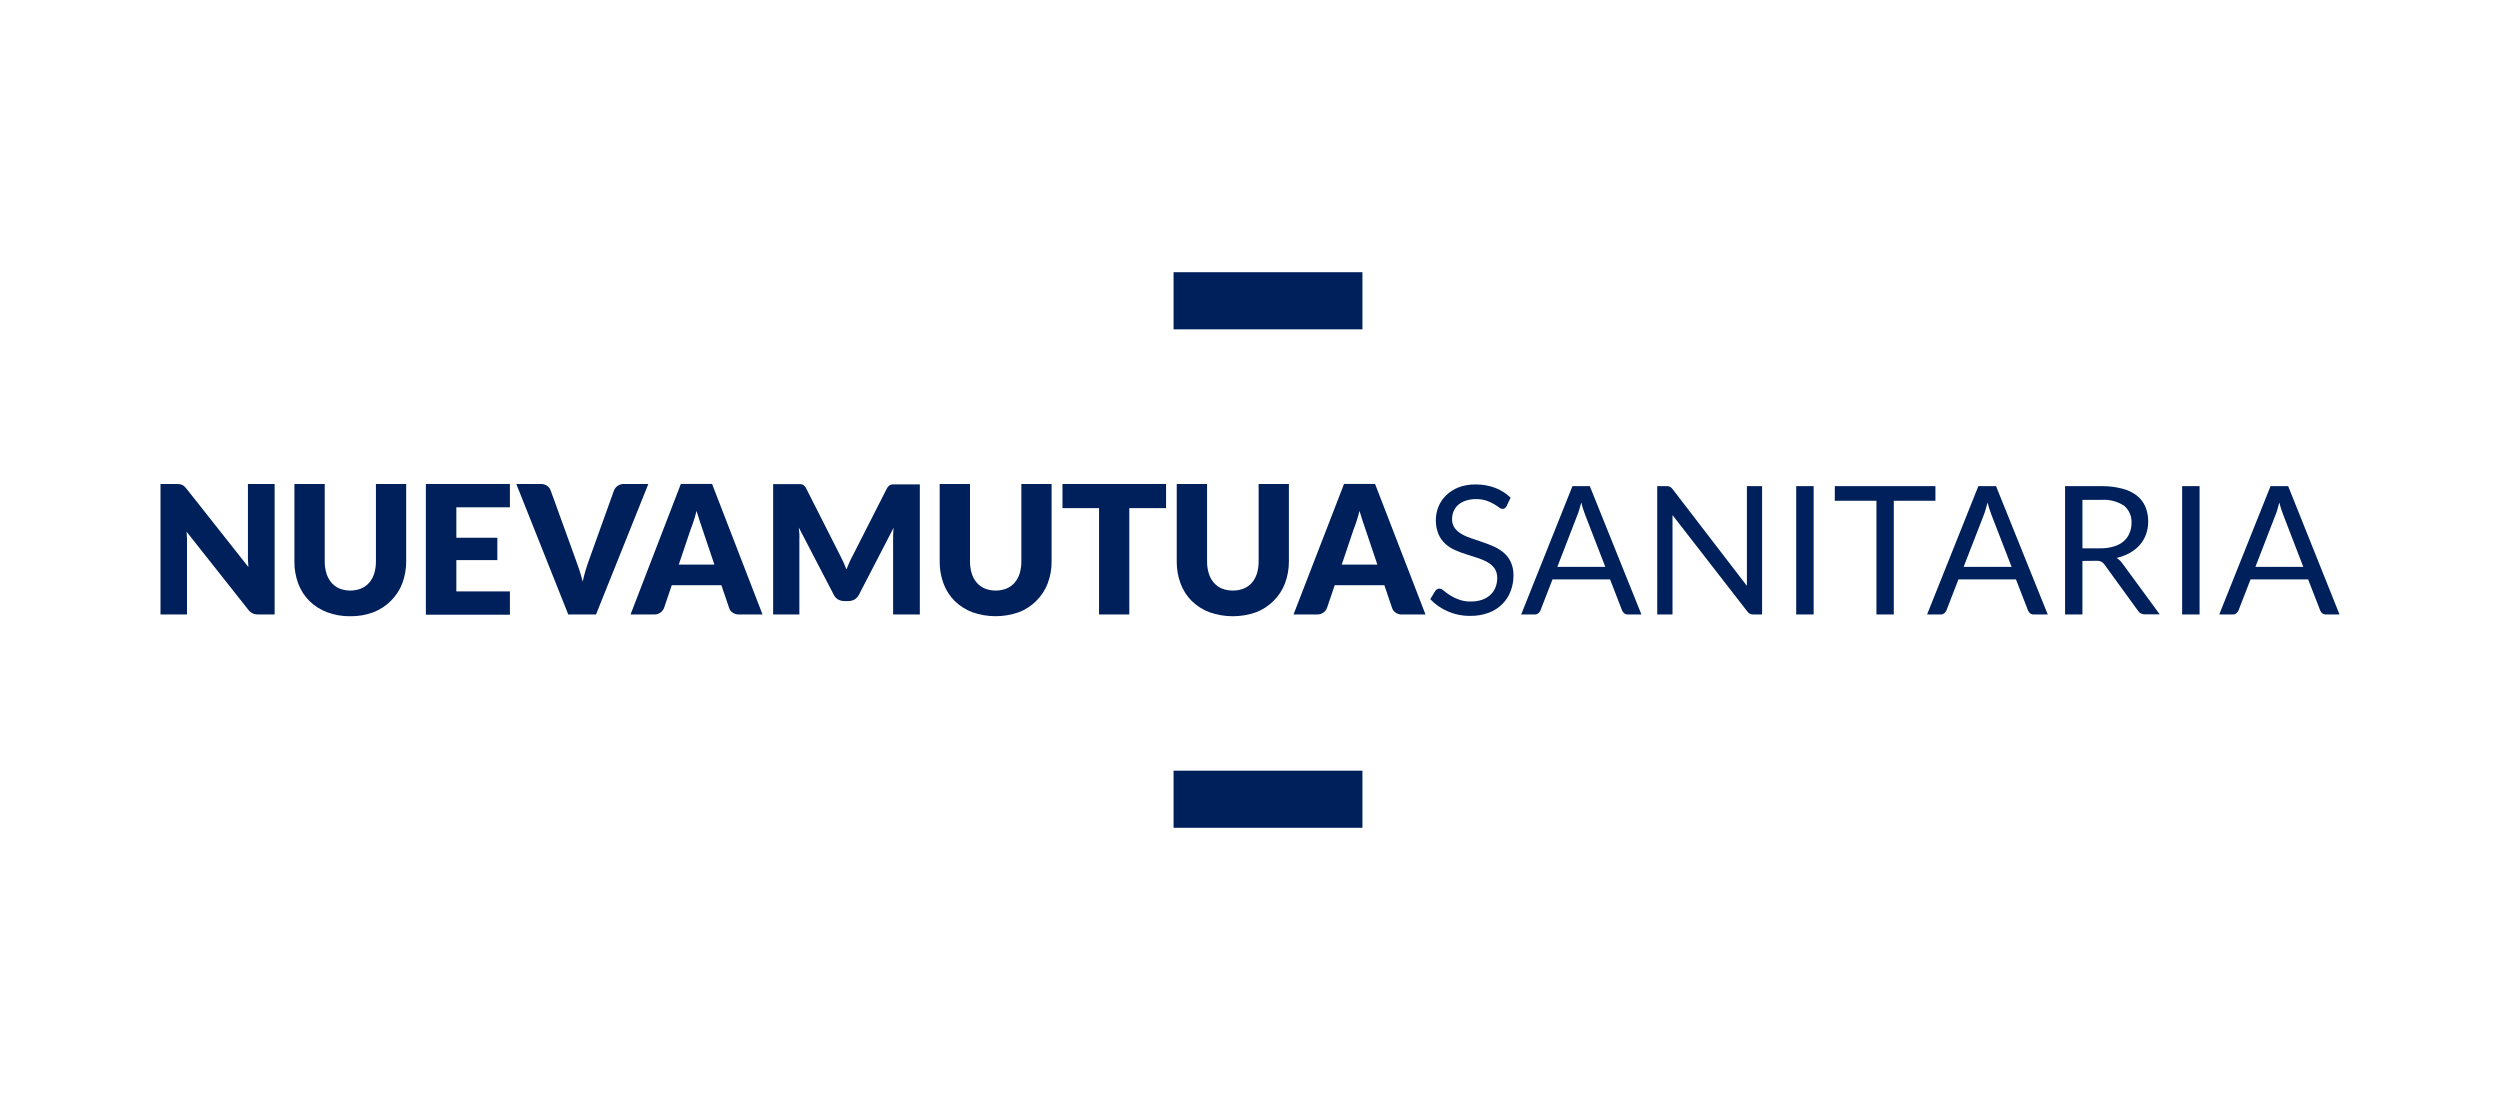<?xml version="1.0" encoding="utf-8"?>
<!-- Generator: Adobe Illustrator 16.0.0, SVG Export Plug-In . SVG Version: 6.00 Build 0)  -->
<!DOCTYPE svg PUBLIC "-//W3C//DTD SVG 1.1//EN" "http://www.w3.org/Graphics/SVG/1.1/DTD/svg11.dtd">
<svg version="1.1" id="Capa_1" xmlns="http://www.w3.org/2000/svg" xmlns:xlink="http://www.w3.org/1999/xlink" x="0px" y="0px"
	 width="250px" height="110px" viewBox="0 0 250 110" enable-background="new 0 0 250 110" xml:space="preserve">
<g>
	<g>
		<path fill="#00205B" d="M17.97,48.42c0.085,0.01,0.167,0.033,0.245,0.067c0.076,0.032,0.147,0.08,0.207,0.138
			c0.079,0.075,0.154,0.155,0.221,0.238l6.196,7.84c0-0.248-0.04-0.498-0.047-0.736c-0.008-0.234,0-0.455,0-0.692v-6.877h2.671
			v13.05h-1.603c-0.203,0.006-0.403-0.032-0.59-0.11c-0.184-0.089-0.343-0.225-0.464-0.392l-6.147-7.773l0.04,0.693
			c0,0.223,0,0.422,0,0.618v6.964h-2.65v-13.05h1.597C17.754,48.395,17.862,48.403,17.97,48.42z"/>
		<path fill="#00205B" d="M35.011,59.055c0.373,0.006,0.743-0.063,1.089-0.199c0.312-0.129,0.589-0.326,0.813-0.576
			c0.23-0.268,0.402-0.58,0.506-0.916c0.122-0.4,0.18-0.818,0.174-1.236v-7.729h3.025v7.729c0.006,0.754-0.125,1.502-0.389,2.208
			c-0.247,0.647-0.626,1.235-1.117,1.726c-0.5,0.506-1.1,0.901-1.762,1.159c-0.748,0.28-1.542,0.417-2.339,0.403
			c-0.789,0.01-1.572-0.128-2.31-0.403c-0.658-0.247-1.259-0.634-1.761-1.124c-0.488-0.49-0.866-1.078-1.111-1.727
			c-0.264-0.705-0.395-1.453-0.388-2.207v-7.765h3.032v7.723c-0.007,0.417,0.051,0.831,0.173,1.228
			c0.103,0.341,0.277,0.654,0.506,0.924c0.218,0.256,0.494,0.455,0.805,0.584C34.292,58.987,34.65,59.055,35.011,59.055z"/>
		<polygon fill="#00205B" points="50.99,48.397 50.99,50.73 45.635,50.73 45.635,53.775 49.734,53.775 49.734,56.01 45.635,56.01 
			45.635,59.141 50.99,59.141 50.99,61.47 42.587,61.47 42.587,48.397 		"/>
		<path fill="#00205B" d="M51.63,48.397h2.435c0.229-0.01,0.454,0.056,0.645,0.181c0.168,0.117,0.295,0.285,0.361,0.478l2.526,6.981
			c0.11,0.306,0.23,0.639,0.348,0.991c0.117,0.355,0.22,0.735,0.325,1.134c0.083-0.398,0.18-0.771,0.292-1.134
			c0.111-0.36,0.214-0.693,0.326-0.991l2.505-6.981c0.158-0.401,0.55-0.666,0.984-0.659h2.456l-5.232,13.05h-2.775L51.63,48.397z"/>
		<path fill="#00205B" d="M76.253,61.447h-2.344c-0.23,0.013-0.458-0.055-0.646-0.186c-0.167-0.111-0.292-0.277-0.354-0.473
			l-0.77-2.268h-4.962l-0.77,2.268c-0.072,0.184-0.191,0.34-0.348,0.459c-0.184,0.137-0.409,0.207-0.637,0.199h-2.367l5.03-13.05
			h3.123L76.253,61.447z M67.878,56.46h3.561l-1.201-3.565l-0.27-0.803c-0.103-0.308-0.206-0.641-0.313-1.001
			c-0.09,0.368-0.193,0.693-0.29,1.014c-0.098,0.317-0.203,0.58-0.292,0.806L67.878,56.46z"/>
		<path fill="#00205B" d="M84.331,56.19c0.11,0.242,0.214,0.493,0.318,0.755c0.097-0.262,0.208-0.52,0.32-0.768
			c0.11-0.25,0.228-0.486,0.345-0.696l3.354-6.596c0.047-0.1,0.11-0.188,0.186-0.265c0.058-0.061,0.129-0.11,0.208-0.14
			c0.085-0.027,0.174-0.043,0.264-0.04h2.657v13.007h-2.672v-7.504c0-0.363,0-0.758,0.057-1.181l-3.47,6.703
			c-0.097,0.199-0.249,0.363-0.437,0.479c-0.189,0.107-0.407,0.162-0.625,0.16h-0.409c-0.219,0.002-0.434-0.053-0.624-0.16
			c-0.188-0.112-0.338-0.279-0.431-0.479l-3.49-6.71c0,0.21,0.042,0.418,0.055,0.621c0.015,0.2,0,0.396,0,0.568v7.504h-2.623V48.41
			h2.651c0.088,0,0.179,0.016,0.264,0.043c0.082,0.03,0.156,0.077,0.215,0.14c0.073,0.077,0.134,0.167,0.18,0.263l3.358,6.626
			C84.101,55.713,84.218,55.947,84.331,56.19z"/>
		<path fill="#00205B" d="M99.553,59.055c0.373,0.006,0.743-0.063,1.091-0.199c0.31-0.129,0.588-0.326,0.811-0.576
			c0.23-0.268,0.403-0.58,0.506-0.916c0.123-0.4,0.18-0.818,0.175-1.236v-7.729h3.024v7.729c0.011,0.754-0.122,1.502-0.389,2.208
			c-0.245,0.647-0.625,1.235-1.116,1.726c-0.499,0.506-1.099,0.901-1.763,1.159c-1.507,0.533-3.154,0.533-4.663,0
			c-0.658-0.247-1.258-0.634-1.762-1.124c-0.488-0.49-0.866-1.078-1.109-1.727c-0.265-0.705-0.397-1.453-0.39-2.207v-7.765H97v7.723
			c-0.007,0.417,0.05,0.831,0.173,1.228c0.103,0.341,0.275,0.654,0.506,0.924c0.222,0.256,0.5,0.455,0.813,0.584
			C98.83,58.99,99.19,59.058,99.553,59.055z"/>
		<polygon fill="#00205B" points="116.608,48.397 116.608,50.813 112.93,50.813 112.93,61.447 109.905,61.447 109.905,50.813 
			106.249,50.813 106.249,48.397 		"/>
		<path fill="#00205B" d="M123.282,59.055c0.373,0.006,0.743-0.063,1.09-0.199c0.312-0.129,0.589-0.326,0.812-0.576
			c0.23-0.268,0.403-0.58,0.505-0.916c0.122-0.4,0.181-0.818,0.174-1.236v-7.729h3.026v7.729c0.005,0.754-0.125,1.502-0.391,2.208
			c-0.245,0.647-0.625,1.235-1.116,1.726c-0.498,0.506-1.099,0.901-1.761,1.159c-1.517,0.538-3.17,0.538-4.685,0
			c-0.658-0.247-1.259-0.634-1.762-1.124c-0.489-0.49-0.868-1.078-1.111-1.727c-0.264-0.705-0.395-1.453-0.389-2.207v-7.765h3.034
			v7.723c-0.009,0.417,0.05,0.831,0.173,1.228c0.1,0.341,0.272,0.656,0.505,0.924c0.218,0.256,0.495,0.455,0.805,0.584
			C122.539,58.99,122.909,59.061,123.282,59.055z"/>
		<path fill="#00205B" d="M142.55,61.447h-2.345c-0.229,0.013-0.455-0.055-0.646-0.186c-0.168-0.111-0.293-0.277-0.353-0.473
			l-0.771-2.268h-4.963l-0.77,2.268c-0.071,0.184-0.19,0.34-0.347,0.459c-0.185,0.137-0.41,0.207-0.638,0.199h-2.364l5.05-13.05
			h3.103L142.55,61.447z M134.175,56.46h3.561l-1.201-3.565l-0.271-0.803c-0.102-0.308-0.205-0.641-0.313-1.001
			c-0.09,0.368-0.192,0.693-0.29,1.014c-0.098,0.317-0.2,0.58-0.29,0.806L134.175,56.46z"/>
		<path fill="#00205B" d="M150.654,50.617c-0.042,0.081-0.102,0.15-0.172,0.203c-0.067,0.047-0.147,0.072-0.23,0.067
			c-0.133-0.008-0.258-0.063-0.353-0.15c-0.165-0.121-0.338-0.23-0.516-0.336c-0.235-0.135-0.482-0.25-0.74-0.338
			c-0.341-0.107-0.698-0.16-1.057-0.152c-0.348-0.005-0.695,0.048-1.025,0.16c-0.275,0.09-0.53,0.235-0.751,0.42
			c-0.193,0.178-0.346,0.393-0.45,0.633c-0.103,0.248-0.155,0.516-0.153,0.783c-0.012,0.321,0.083,0.634,0.264,0.896
			c0.188,0.248,0.425,0.453,0.695,0.603c0.31,0.18,0.644,0.323,0.985,0.431l1.124,0.383c0.388,0.129,0.763,0.275,1.131,0.442
			c0.355,0.16,0.688,0.37,0.986,0.624c0.293,0.257,0.527,0.572,0.692,0.923c0.186,0.423,0.275,0.882,0.264,1.339
			c0.004,0.543-0.096,1.081-0.291,1.582c-0.182,0.484-0.466,0.922-0.833,1.285c-0.385,0.379-0.846,0.671-1.354,0.861
			c-0.582,0.215-1.2,0.32-1.823,0.311c-0.781,0.012-1.552-0.141-2.27-0.451c-0.661-0.279-1.257-0.697-1.749-1.221l0.5-0.826
			c0.05-0.063,0.11-0.119,0.175-0.164c0.068-0.043,0.147-0.066,0.228-0.066c0.163,0.016,0.315,0.088,0.432,0.203
			c0.159,0.133,0.359,0.277,0.603,0.443c0.277,0.178,0.573,0.325,0.881,0.438c0.403,0.15,0.828,0.223,1.256,0.207
			c0.375,0.006,0.748-0.055,1.104-0.172c0.303-0.104,0.583-0.266,0.818-0.479c0.226-0.207,0.4-0.46,0.516-0.742
			c0.122-0.303,0.183-0.629,0.181-0.959c0.012-0.335-0.08-0.668-0.266-0.951c-0.186-0.252-0.421-0.465-0.693-0.623
			c-0.313-0.175-0.643-0.317-0.986-0.423l-1.123-0.362c-0.386-0.118-0.761-0.258-1.131-0.423c-0.358-0.152-0.688-0.363-0.979-0.624
			c-0.298-0.267-0.533-0.598-0.693-0.963c-0.36-0.891-0.36-1.887,0-2.778c0.175-0.422,0.436-0.805,0.764-1.124
			c0.357-0.34,0.778-0.61,1.241-0.791c0.54-0.202,1.116-0.303,1.693-0.29c0.671-0.01,1.337,0.105,1.962,0.338
			c0.581,0.218,1.108,0.553,1.549,0.986L150.654,50.617z"/>
		<path fill="#00205B" d="M164.143,61.447h-1.346c-0.136,0.008-0.266-0.035-0.376-0.115c-0.095-0.08-0.17-0.18-0.216-0.297
			l-1.198-3.096h-5.757l-1.201,3.096c-0.043,0.111-0.116,0.213-0.211,0.289c-0.107,0.086-0.243,0.131-0.381,0.123h-1.338
			l5.127-12.834h1.734L164.143,61.447z M155.734,56.684h4.795l-2.02-5.218c-0.153-0.396-0.282-0.804-0.383-1.214
			c-0.07,0.248-0.13,0.471-0.195,0.693c-0.06,0.22-0.123,0.388-0.186,0.54L155.734,56.684z"/>
		<path fill="#00205B" d="M166.999,48.676c0.104,0.06,0.191,0.14,0.259,0.235l7.432,9.674c0-0.161,0-0.306,0-0.45
			c0-0.146,0-0.293,0-0.432v-9.09h1.519v12.834h-0.872c-0.121,0.006-0.24-0.02-0.349-0.074c-0.107-0.059-0.2-0.141-0.27-0.244
			l-7.467-9.621c0,0.15,0,0.298,0,0.436c0,0.14,0,0.277,0,0.395v9.108h-1.527V48.613h0.903
			C166.755,48.6,166.885,48.621,166.999,48.676z"/>
		<rect x="179.621" y="48.613" fill="#00205B" width="1.742" height="12.834"/>
		<polygon fill="#00205B" points="193.543,48.613 193.543,50.077 189.378,50.077 189.378,61.447 187.645,61.447 187.645,50.077 
			183.481,50.077 183.481,48.613 		"/>
		<path fill="#00205B" d="M204.774,61.447h-1.386c-0.138,0.008-0.271-0.035-0.375-0.115c-0.095-0.08-0.17-0.182-0.216-0.297
			l-1.201-3.096h-5.752l-1.199,3.096c-0.045,0.111-0.119,0.213-0.215,0.289c-0.11,0.086-0.245,0.131-0.383,0.123h-1.339
			l5.128-12.834h1.768L204.774,61.447z M196.365,56.684h4.794l-2.02-5.218c-0.152-0.396-0.28-0.804-0.381-1.214
			c-0.069,0.248-0.132,0.471-0.195,0.693c-0.062,0.22-0.124,0.388-0.179,0.54L196.365,56.684z"/>
		<path fill="#00205B" d="M208.243,56.092v5.355h-1.734V48.613h3.629c0.702-0.009,1.403,0.073,2.082,0.25
			c0.53,0.127,1.027,0.363,1.463,0.693c0.376,0.298,0.674,0.686,0.861,1.126c0.188,0.47,0.282,0.971,0.277,1.477
			c0,0.43-0.072,0.86-0.215,1.271c-0.143,0.388-0.353,0.745-0.623,1.061c-0.285,0.321-0.62,0.591-0.993,0.796
			c-0.418,0.229-0.869,0.4-1.334,0.508c0.23,0.138,0.426,0.322,0.578,0.54l3.738,5.1h-1.483c-0.28,0.015-0.548-0.128-0.696-0.368
			l-3.327-4.586c-0.083-0.127-0.195-0.235-0.328-0.311c-0.171-0.072-0.355-0.103-0.541-0.09L208.243,56.092z M208.243,54.831h1.813
			c0.452,0.008,0.905-0.055,1.339-0.19c0.354-0.1,0.686-0.275,0.97-0.51c0.253-0.223,0.453-0.496,0.584-0.806
			c0.137-0.325,0.205-0.675,0.202-1.028c0.039-0.658-0.235-1.301-0.743-1.727c-0.669-0.432-1.459-0.638-2.255-0.583h-1.909V54.831z"
			/>
		<rect x="218.215" y="48.613" fill="#00205B" width="1.742" height="12.834"/>
		<path fill="#00205B" d="M233.952,61.447h-1.346c-0.136,0.008-0.269-0.035-0.376-0.115c-0.098-0.08-0.17-0.18-0.215-0.297
			l-1.201-3.096h-5.759l-1.201,3.096c-0.044,0.111-0.117,0.213-0.214,0.289c-0.105,0.088-0.238,0.131-0.373,0.123h-1.342
			l5.13-12.834h1.762L233.952,61.447z M225.542,56.684h4.786l-2.011-5.218c-0.153-0.398-0.284-0.804-0.388-1.214
			c-0.063,0.248-0.126,0.471-0.188,0.693c-0.063,0.22-0.125,0.388-0.188,0.54L225.542,56.684z"/>
		<rect x="117.357" y="77.068" fill="#00205B" width="18.887" height="5.711"/>
		<rect x="117.357" y="27.221" fill="#00205B" width="18.887" height="5.713"/>
	</g>
</g>
</svg>
